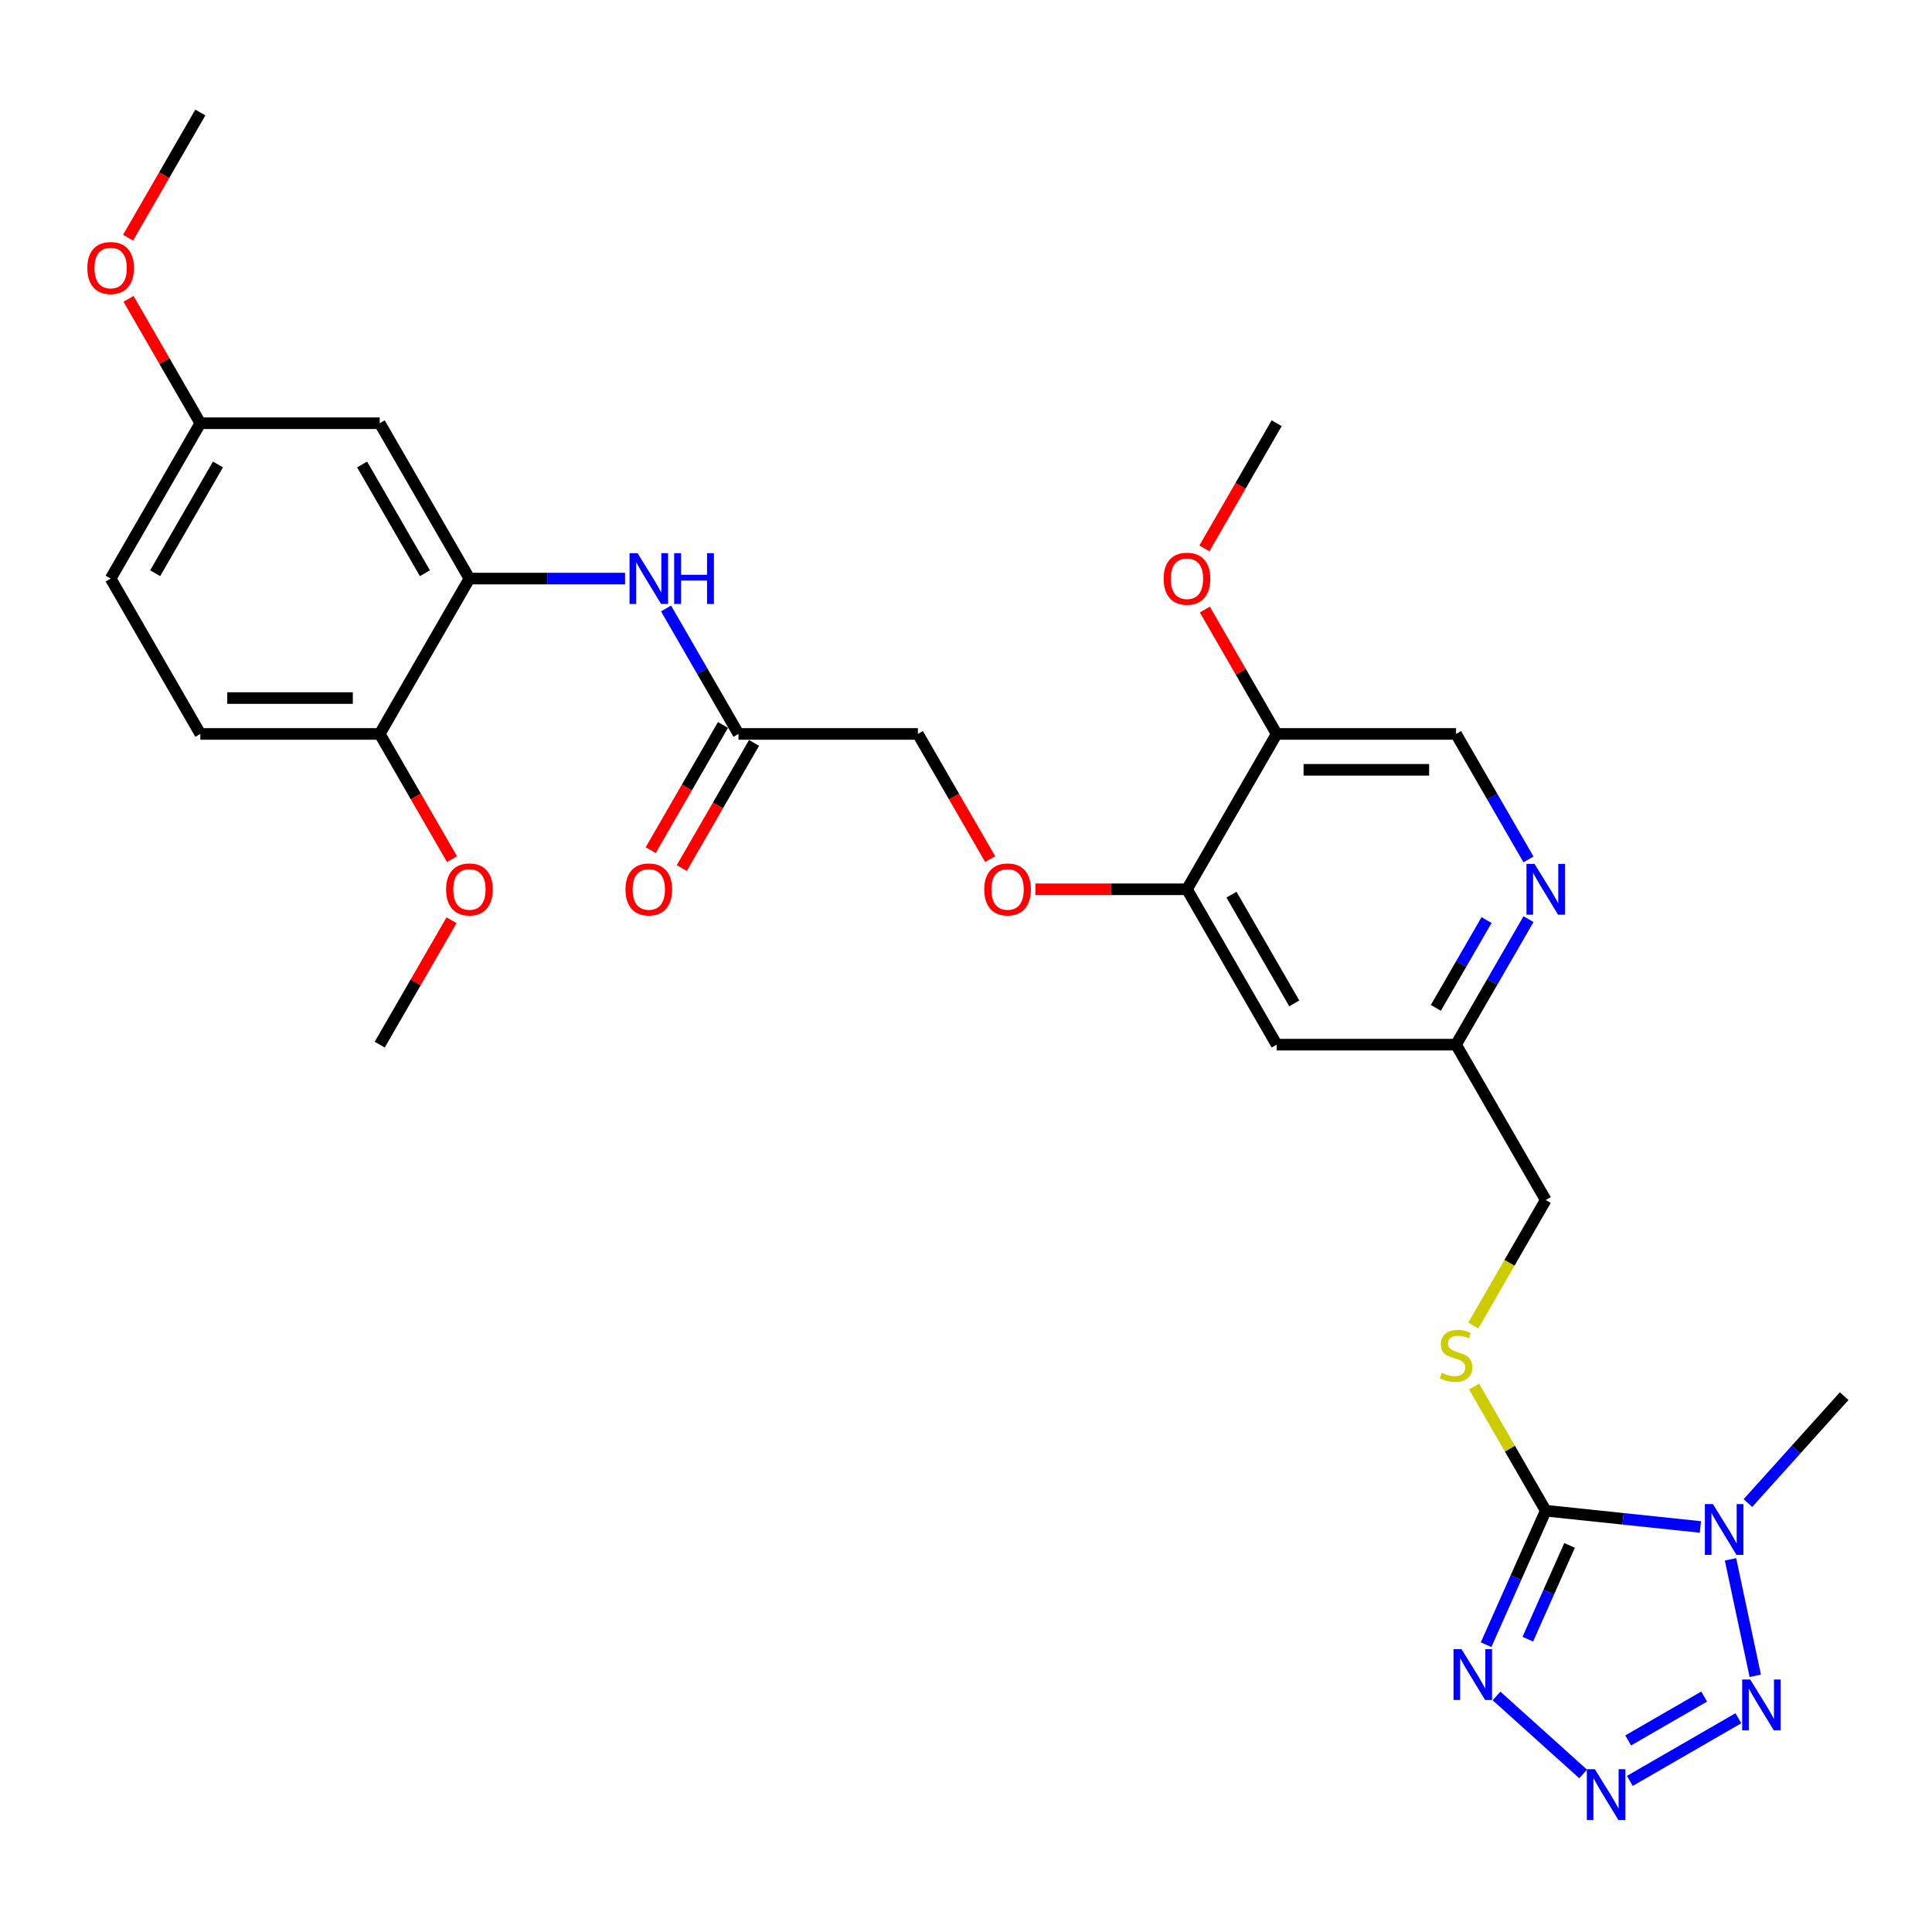<?xml version='1.0' encoding='iso-8859-1'?>
<svg version='1.1' baseProfile='full'
              xmlns='http://www.w3.org/2000/svg'
                      xmlns:rdkit='http://www.rdkit.org/xml'
                      xmlns:xlink='http://www.w3.org/1999/xlink'
                  xml:space='preserve'
width='1000px' height='1000px' viewBox='0 0 1000 1000'>
<!-- END OF HEADER -->
<rect style='opacity:1.0;fill:#FFFFFF;stroke:none' width='1000' height='1000' x='0' y='0'> </rect>
<path class='bond-0' d='M 800.075,781.938 L 840.099,786.144' style='fill:none;fill-rule:evenodd;stroke:#000000;stroke-width:6px;stroke-linecap:butt;stroke-linejoin:miter;stroke-opacity:1' />
<path class='bond-0' d='M 840.099,786.144 L 880.123,790.351' style='fill:none;fill-rule:evenodd;stroke:#0000FF;stroke-width:6px;stroke-linecap:butt;stroke-linejoin:miter;stroke-opacity:1' />
<path class='bond-1' d='M 800.075,781.938 L 784.635,816.615' style='fill:none;fill-rule:evenodd;stroke:#000000;stroke-width:6px;stroke-linecap:butt;stroke-linejoin:miter;stroke-opacity:1' />
<path class='bond-1' d='M 784.635,816.615 L 769.196,851.292' style='fill:none;fill-rule:evenodd;stroke:#0000FF;stroke-width:6px;stroke-linecap:butt;stroke-linejoin:miter;stroke-opacity:1' />
<path class='bond-1' d='M 812.407,799.894 L 801.6,824.168' style='fill:none;fill-rule:evenodd;stroke:#000000;stroke-width:6px;stroke-linecap:butt;stroke-linejoin:miter;stroke-opacity:1' />
<path class='bond-1' d='M 801.6,824.168 L 790.792,848.442' style='fill:none;fill-rule:evenodd;stroke:#0000FF;stroke-width:6px;stroke-linecap:butt;stroke-linejoin:miter;stroke-opacity:1' />
<path class='bond-6' d='M 800.075,781.938 L 781.52,749.801' style='fill:none;fill-rule:evenodd;stroke:#000000;stroke-width:6px;stroke-linecap:butt;stroke-linejoin:miter;stroke-opacity:1' />
<path class='bond-6' d='M 781.52,749.801 L 762.966,717.664' style='fill:none;fill-rule:evenodd;stroke:#CCCC00;stroke-width:6px;stroke-linecap:butt;stroke-linejoin:miter;stroke-opacity:1' />
<path class='bond-3' d='M 895.704,807.112 L 908.517,867.391' style='fill:none;fill-rule:evenodd;stroke:#0000FF;stroke-width:6px;stroke-linecap:butt;stroke-linejoin:miter;stroke-opacity:1' />
<path class='bond-22' d='M 904.71,777.99 L 929.628,750.316' style='fill:none;fill-rule:evenodd;stroke:#0000FF;stroke-width:6px;stroke-linecap:butt;stroke-linejoin:miter;stroke-opacity:1' />
<path class='bond-22' d='M 929.628,750.316 L 954.545,722.642' style='fill:none;fill-rule:evenodd;stroke:#000000;stroke-width:6px;stroke-linecap:butt;stroke-linejoin:miter;stroke-opacity:1' />
<path class='bond-2' d='M 774.602,877.83 L 819.43,918.193' style='fill:none;fill-rule:evenodd;stroke:#0000FF;stroke-width:6px;stroke-linecap:butt;stroke-linejoin:miter;stroke-opacity:1' />
<path class='bond-30' d='M 843.604,921.792 L 899.783,889.357' style='fill:none;fill-rule:evenodd;stroke:#0000FF;stroke-width:6px;stroke-linecap:butt;stroke-linejoin:miter;stroke-opacity:1' />
<path class='bond-30' d='M 842.745,900.845 L 882.071,878.14' style='fill:none;fill-rule:evenodd;stroke:#0000FF;stroke-width:6px;stroke-linecap:butt;stroke-linejoin:miter;stroke-opacity:1' />
<path class='bond-4' d='M 242.972,299.472 L 283.25,299.472' style='fill:none;fill-rule:evenodd;stroke:#000000;stroke-width:6px;stroke-linecap:butt;stroke-linejoin:miter;stroke-opacity:1' />
<path class='bond-4' d='M 283.25,299.472 L 323.529,299.472' style='fill:none;fill-rule:evenodd;stroke:#0000FF;stroke-width:6px;stroke-linecap:butt;stroke-linejoin:miter;stroke-opacity:1' />
<path class='bond-11' d='M 242.972,299.472 L 196.546,219.061' style='fill:none;fill-rule:evenodd;stroke:#000000;stroke-width:6px;stroke-linecap:butt;stroke-linejoin:miter;stroke-opacity:1' />
<path class='bond-11' d='M 219.926,296.696 L 187.428,240.408' style='fill:none;fill-rule:evenodd;stroke:#000000;stroke-width:6px;stroke-linecap:butt;stroke-linejoin:miter;stroke-opacity:1' />
<path class='bond-13' d='M 242.972,299.472 L 196.546,379.883' style='fill:none;fill-rule:evenodd;stroke:#000000;stroke-width:6px;stroke-linecap:butt;stroke-linejoin:miter;stroke-opacity:1' />
<path class='bond-5' d='M 344.753,314.941 L 363.5,347.412' style='fill:none;fill-rule:evenodd;stroke:#0000FF;stroke-width:6px;stroke-linecap:butt;stroke-linejoin:miter;stroke-opacity:1' />
<path class='bond-5' d='M 363.5,347.412 L 382.247,379.883' style='fill:none;fill-rule:evenodd;stroke:#000000;stroke-width:6px;stroke-linecap:butt;stroke-linejoin:miter;stroke-opacity:1' />
<path class='bond-21' d='M 762.559,686.095 L 781.317,653.605' style='fill:none;fill-rule:evenodd;stroke:#CCCC00;stroke-width:6px;stroke-linecap:butt;stroke-linejoin:miter;stroke-opacity:1' />
<path class='bond-21' d='M 781.317,653.605 L 800.075,621.116' style='fill:none;fill-rule:evenodd;stroke:#000000;stroke-width:6px;stroke-linecap:butt;stroke-linejoin:miter;stroke-opacity:1' />
<path class='bond-7' d='M 614.374,460.294 L 660.799,540.705' style='fill:none;fill-rule:evenodd;stroke:#000000;stroke-width:6px;stroke-linecap:butt;stroke-linejoin:miter;stroke-opacity:1' />
<path class='bond-7' d='M 637.42,463.071 L 669.917,519.358' style='fill:none;fill-rule:evenodd;stroke:#000000;stroke-width:6px;stroke-linecap:butt;stroke-linejoin:miter;stroke-opacity:1' />
<path class='bond-10' d='M 614.374,460.294 L 660.799,379.883' style='fill:none;fill-rule:evenodd;stroke:#000000;stroke-width:6px;stroke-linecap:butt;stroke-linejoin:miter;stroke-opacity:1' />
<path class='bond-14' d='M 614.374,460.294 L 575.144,460.294' style='fill:none;fill-rule:evenodd;stroke:#000000;stroke-width:6px;stroke-linecap:butt;stroke-linejoin:miter;stroke-opacity:1' />
<path class='bond-14' d='M 575.144,460.294 L 535.915,460.294' style='fill:none;fill-rule:evenodd;stroke:#FF0000;stroke-width:6px;stroke-linecap:butt;stroke-linejoin:miter;stroke-opacity:1' />
<path class='bond-8' d='M 791.144,475.763 L 772.396,508.234' style='fill:none;fill-rule:evenodd;stroke:#0000FF;stroke-width:6px;stroke-linecap:butt;stroke-linejoin:miter;stroke-opacity:1' />
<path class='bond-8' d='M 772.396,508.234 L 753.649,540.705' style='fill:none;fill-rule:evenodd;stroke:#000000;stroke-width:6px;stroke-linecap:butt;stroke-linejoin:miter;stroke-opacity:1' />
<path class='bond-8' d='M 769.437,476.219 L 756.314,498.949' style='fill:none;fill-rule:evenodd;stroke:#0000FF;stroke-width:6px;stroke-linecap:butt;stroke-linejoin:miter;stroke-opacity:1' />
<path class='bond-8' d='M 756.314,498.949 L 743.191,521.679' style='fill:none;fill-rule:evenodd;stroke:#000000;stroke-width:6px;stroke-linecap:butt;stroke-linejoin:miter;stroke-opacity:1' />
<path class='bond-15' d='M 791.144,444.825 L 772.396,412.354' style='fill:none;fill-rule:evenodd;stroke:#0000FF;stroke-width:6px;stroke-linecap:butt;stroke-linejoin:miter;stroke-opacity:1' />
<path class='bond-15' d='M 772.396,412.354 L 753.649,379.883' style='fill:none;fill-rule:evenodd;stroke:#000000;stroke-width:6px;stroke-linecap:butt;stroke-linejoin:miter;stroke-opacity:1' />
<path class='bond-9' d='M 382.247,379.883 L 475.098,379.883' style='fill:none;fill-rule:evenodd;stroke:#000000;stroke-width:6px;stroke-linecap:butt;stroke-linejoin:miter;stroke-opacity:1' />
<path class='bond-17' d='M 374.206,375.241 L 355.502,407.637' style='fill:none;fill-rule:evenodd;stroke:#000000;stroke-width:6px;stroke-linecap:butt;stroke-linejoin:miter;stroke-opacity:1' />
<path class='bond-17' d='M 355.502,407.637 L 336.798,440.034' style='fill:none;fill-rule:evenodd;stroke:#FF0000;stroke-width:6px;stroke-linecap:butt;stroke-linejoin:miter;stroke-opacity:1' />
<path class='bond-17' d='M 390.288,384.526 L 371.584,416.922' style='fill:none;fill-rule:evenodd;stroke:#000000;stroke-width:6px;stroke-linecap:butt;stroke-linejoin:miter;stroke-opacity:1' />
<path class='bond-17' d='M 371.584,416.922 L 352.88,449.319' style='fill:none;fill-rule:evenodd;stroke:#FF0000;stroke-width:6px;stroke-linecap:butt;stroke-linejoin:miter;stroke-opacity:1' />
<path class='bond-23' d='M 660.799,379.883 L 642.213,347.691' style='fill:none;fill-rule:evenodd;stroke:#000000;stroke-width:6px;stroke-linecap:butt;stroke-linejoin:miter;stroke-opacity:1' />
<path class='bond-23' d='M 642.213,347.691 L 623.626,315.498' style='fill:none;fill-rule:evenodd;stroke:#FF0000;stroke-width:6px;stroke-linecap:butt;stroke-linejoin:miter;stroke-opacity:1' />
<path class='bond-31' d='M 660.799,379.883 L 753.649,379.883' style='fill:none;fill-rule:evenodd;stroke:#000000;stroke-width:6px;stroke-linecap:butt;stroke-linejoin:miter;stroke-opacity:1' />
<path class='bond-31' d='M 674.726,398.453 L 739.722,398.453' style='fill:none;fill-rule:evenodd;stroke:#000000;stroke-width:6px;stroke-linecap:butt;stroke-linejoin:miter;stroke-opacity:1' />
<path class='bond-20' d='M 196.546,219.061 L 103.696,219.061' style='fill:none;fill-rule:evenodd;stroke:#000000;stroke-width:6px;stroke-linecap:butt;stroke-linejoin:miter;stroke-opacity:1' />
<path class='bond-12' d='M 660.799,540.705 L 753.649,540.705' style='fill:none;fill-rule:evenodd;stroke:#000000;stroke-width:6px;stroke-linecap:butt;stroke-linejoin:miter;stroke-opacity:1' />
<path class='bond-18' d='M 196.546,379.883 L 103.696,379.883' style='fill:none;fill-rule:evenodd;stroke:#000000;stroke-width:6px;stroke-linecap:butt;stroke-linejoin:miter;stroke-opacity:1' />
<path class='bond-18' d='M 182.619,361.313 L 117.624,361.313' style='fill:none;fill-rule:evenodd;stroke:#000000;stroke-width:6px;stroke-linecap:butt;stroke-linejoin:miter;stroke-opacity:1' />
<path class='bond-25' d='M 196.546,379.883 L 215.251,412.28' style='fill:none;fill-rule:evenodd;stroke:#000000;stroke-width:6px;stroke-linecap:butt;stroke-linejoin:miter;stroke-opacity:1' />
<path class='bond-25' d='M 215.251,412.28 L 233.955,444.677' style='fill:none;fill-rule:evenodd;stroke:#FF0000;stroke-width:6px;stroke-linecap:butt;stroke-linejoin:miter;stroke-opacity:1' />
<path class='bond-19' d='M 512.506,444.677 L 493.802,412.28' style='fill:none;fill-rule:evenodd;stroke:#FF0000;stroke-width:6px;stroke-linecap:butt;stroke-linejoin:miter;stroke-opacity:1' />
<path class='bond-19' d='M 493.802,412.28 L 475.098,379.883' style='fill:none;fill-rule:evenodd;stroke:#000000;stroke-width:6px;stroke-linecap:butt;stroke-linejoin:miter;stroke-opacity:1' />
<path class='bond-16' d='M 753.649,540.705 L 800.075,621.116' style='fill:none;fill-rule:evenodd;stroke:#000000;stroke-width:6px;stroke-linecap:butt;stroke-linejoin:miter;stroke-opacity:1' />
<path class='bond-24' d='M 103.696,379.883 L 57.271,299.472' style='fill:none;fill-rule:evenodd;stroke:#000000;stroke-width:6px;stroke-linecap:butt;stroke-linejoin:miter;stroke-opacity:1' />
<path class='bond-26' d='M 103.696,219.061 L 85.11,186.869' style='fill:none;fill-rule:evenodd;stroke:#000000;stroke-width:6px;stroke-linecap:butt;stroke-linejoin:miter;stroke-opacity:1' />
<path class='bond-26' d='M 85.11,186.869 L 66.523,154.677' style='fill:none;fill-rule:evenodd;stroke:#FF0000;stroke-width:6px;stroke-linecap:butt;stroke-linejoin:miter;stroke-opacity:1' />
<path class='bond-32' d='M 103.696,219.061 L 57.271,299.472' style='fill:none;fill-rule:evenodd;stroke:#000000;stroke-width:6px;stroke-linecap:butt;stroke-linejoin:miter;stroke-opacity:1' />
<path class='bond-32' d='M 112.814,240.408 L 80.317,296.696' style='fill:none;fill-rule:evenodd;stroke:#000000;stroke-width:6px;stroke-linecap:butt;stroke-linejoin:miter;stroke-opacity:1' />
<path class='bond-27' d='M 623.39,283.855 L 642.095,251.458' style='fill:none;fill-rule:evenodd;stroke:#FF0000;stroke-width:6px;stroke-linecap:butt;stroke-linejoin:miter;stroke-opacity:1' />
<path class='bond-27' d='M 642.095,251.458 L 660.799,219.061' style='fill:none;fill-rule:evenodd;stroke:#000000;stroke-width:6px;stroke-linecap:butt;stroke-linejoin:miter;stroke-opacity:1' />
<path class='bond-28' d='M 233.719,476.32 L 215.133,508.512' style='fill:none;fill-rule:evenodd;stroke:#FF0000;stroke-width:6px;stroke-linecap:butt;stroke-linejoin:miter;stroke-opacity:1' />
<path class='bond-28' d='M 215.133,508.512 L 196.546,540.705' style='fill:none;fill-rule:evenodd;stroke:#000000;stroke-width:6px;stroke-linecap:butt;stroke-linejoin:miter;stroke-opacity:1' />
<path class='bond-29' d='M 66.287,123.033 L 84.992,90.636' style='fill:none;fill-rule:evenodd;stroke:#FF0000;stroke-width:6px;stroke-linecap:butt;stroke-linejoin:miter;stroke-opacity:1' />
<path class='bond-29' d='M 84.992,90.636 L 103.696,58.24' style='fill:none;fill-rule:evenodd;stroke:#000000;stroke-width:6px;stroke-linecap:butt;stroke-linejoin:miter;stroke-opacity:1' />
<path  class='atom-1' d='M 886.604 778.495
L 895.22 792.423
Q 896.075 793.797, 897.449 796.286
Q 898.823 798.774, 898.897 798.922
L 898.897 778.495
L 902.389 778.495
L 902.389 804.791
L 898.786 804.791
L 889.538 789.563
Q 888.461 787.78, 887.31 785.738
Q 886.195 783.695, 885.861 783.064
L 885.861 804.791
L 882.444 804.791
L 882.444 778.495
L 886.604 778.495
' fill='#0000FF'/>
<path  class='atom-2' d='M 756.496 853.613
L 765.113 867.541
Q 765.967 868.915, 767.341 871.403
Q 768.716 873.892, 768.79 874.04
L 768.79 853.613
L 772.281 853.613
L 772.281 879.908
L 768.678 879.908
L 759.43 864.681
Q 758.353 862.898, 757.202 860.855
Q 756.088 858.813, 755.754 858.181
L 755.754 879.908
L 752.337 879.908
L 752.337 853.613
L 756.496 853.613
' fill='#0000FF'/>
<path  class='atom-3' d='M 825.498 915.742
L 834.114 929.67
Q 834.969 931.044, 836.343 933.532
Q 837.717 936.021, 837.791 936.169
L 837.791 915.742
L 841.282 915.742
L 841.282 942.037
L 837.68 942.037
L 828.432 926.81
Q 827.355 925.027, 826.203 922.984
Q 825.089 920.942, 824.755 920.31
L 824.755 942.037
L 821.338 942.037
L 821.338 915.742
L 825.498 915.742
' fill='#0000FF'/>
<path  class='atom-4' d='M 905.909 869.317
L 914.525 883.244
Q 915.379 884.619, 916.754 887.107
Q 918.128 889.595, 918.202 889.744
L 918.202 869.317
L 921.693 869.317
L 921.693 895.612
L 918.091 895.612
L 908.843 880.385
Q 907.766 878.602, 906.614 876.559
Q 905.5 874.516, 905.166 873.885
L 905.166 895.612
L 901.749 895.612
L 901.749 869.317
L 905.909 869.317
' fill='#0000FF'/>
<path  class='atom-6' d='M 330.01 286.325
L 338.626 300.252
Q 339.48 301.626, 340.855 304.115
Q 342.229 306.603, 342.303 306.752
L 342.303 286.325
L 345.794 286.325
L 345.794 312.62
L 342.192 312.62
L 332.944 297.392
Q 331.867 295.61, 330.715 293.567
Q 329.601 291.524, 329.267 290.893
L 329.267 312.62
L 325.85 312.62
L 325.85 286.325
L 330.01 286.325
' fill='#0000FF'/>
<path  class='atom-6' d='M 348.951 286.325
L 352.517 286.325
L 352.517 297.504
L 365.961 297.504
L 365.961 286.325
L 369.527 286.325
L 369.527 312.62
L 365.961 312.62
L 365.961 300.475
L 352.517 300.475
L 352.517 312.62
L 348.951 312.62
L 348.951 286.325
' fill='#0000FF'/>
<path  class='atom-7' d='M 746.221 710.552
Q 746.518 710.663, 747.744 711.183
Q 748.97 711.703, 750.307 712.037
Q 751.681 712.334, 753.018 712.334
Q 755.506 712.334, 756.955 711.146
Q 758.403 709.92, 758.403 707.803
Q 758.403 706.355, 757.66 705.463
Q 756.955 704.572, 755.841 704.089
Q 754.726 703.606, 752.869 703.049
Q 750.53 702.344, 749.118 701.675
Q 747.744 701.007, 746.741 699.595
Q 745.776 698.184, 745.776 695.807
Q 745.776 692.502, 748.004 690.459
Q 750.27 688.416, 754.726 688.416
Q 757.772 688.416, 761.226 689.865
L 760.372 692.724
Q 757.215 691.425, 754.838 691.425
Q 752.275 691.425, 750.864 692.502
Q 749.452 693.541, 749.49 695.361
Q 749.49 696.773, 750.195 697.627
Q 750.938 698.481, 751.978 698.964
Q 753.055 699.447, 754.838 700.004
Q 757.215 700.747, 758.626 701.489
Q 760.037 702.232, 761.04 703.755
Q 762.08 705.241, 762.08 707.803
Q 762.08 711.443, 759.629 713.411
Q 757.215 715.343, 753.166 715.343
Q 750.827 715.343, 749.044 714.823
Q 747.298 714.34, 745.218 713.486
L 746.221 710.552
' fill='#CCCC00'/>
<path  class='atom-9' d='M 794.262 447.146
L 802.879 461.074
Q 803.733 462.448, 805.107 464.937
Q 806.481 467.425, 806.555 467.574
L 806.555 447.146
L 810.047 447.146
L 810.047 473.442
L 806.444 473.442
L 797.196 458.214
Q 796.119 456.431, 794.968 454.389
Q 793.854 452.346, 793.519 451.715
L 793.519 473.442
L 790.102 473.442
L 790.102 447.146
L 794.262 447.146
' fill='#0000FF'/>
<path  class='atom-15' d='M 509.453 460.368
Q 509.453 454.054, 512.572 450.526
Q 515.692 446.998, 521.523 446.998
Q 527.354 446.998, 530.474 450.526
Q 533.594 454.054, 533.594 460.368
Q 533.594 466.756, 530.437 470.396
Q 527.28 473.999, 521.523 473.999
Q 515.729 473.999, 512.572 470.396
Q 509.453 466.794, 509.453 460.368
M 521.523 471.028
Q 525.534 471.028, 527.688 468.353
Q 529.88 465.642, 529.88 460.368
Q 529.88 455.206, 527.688 452.606
Q 525.534 449.969, 521.523 449.969
Q 517.512 449.969, 515.321 452.569
Q 513.167 455.169, 513.167 460.368
Q 513.167 465.679, 515.321 468.353
Q 517.512 471.028, 521.523 471.028
' fill='#FF0000'/>
<path  class='atom-18' d='M 323.752 460.368
Q 323.752 454.054, 326.871 450.526
Q 329.991 446.998, 335.822 446.998
Q 341.653 446.998, 344.773 450.526
Q 347.893 454.054, 347.893 460.368
Q 347.893 466.756, 344.736 470.396
Q 341.579 473.999, 335.822 473.999
Q 330.028 473.999, 326.871 470.396
Q 323.752 466.794, 323.752 460.368
M 335.822 471.028
Q 339.833 471.028, 341.987 468.353
Q 344.179 465.642, 344.179 460.368
Q 344.179 455.206, 341.987 452.606
Q 339.833 449.969, 335.822 449.969
Q 331.811 449.969, 329.62 452.569
Q 327.466 455.169, 327.466 460.368
Q 327.466 465.679, 329.62 468.353
Q 331.811 471.028, 335.822 471.028
' fill='#FF0000'/>
<path  class='atom-24' d='M 602.303 299.547
Q 602.303 293.233, 605.423 289.704
Q 608.543 286.176, 614.374 286.176
Q 620.205 286.176, 623.324 289.704
Q 626.444 293.233, 626.444 299.547
Q 626.444 305.935, 623.287 309.574
Q 620.13 313.177, 614.374 313.177
Q 608.58 313.177, 605.423 309.574
Q 602.303 305.972, 602.303 299.547
M 614.374 310.206
Q 618.385 310.206, 620.539 307.532
Q 622.73 304.82, 622.73 299.547
Q 622.73 294.384, 620.539 291.784
Q 618.385 289.147, 614.374 289.147
Q 610.362 289.147, 608.171 291.747
Q 606.017 294.347, 606.017 299.547
Q 606.017 304.858, 608.171 307.532
Q 610.362 310.206, 614.374 310.206
' fill='#FF0000'/>
<path  class='atom-26' d='M 230.901 460.368
Q 230.901 454.054, 234.021 450.526
Q 237.141 446.998, 242.972 446.998
Q 248.803 446.998, 251.922 450.526
Q 255.042 454.054, 255.042 460.368
Q 255.042 466.756, 251.885 470.396
Q 248.728 473.999, 242.972 473.999
Q 237.178 473.999, 234.021 470.396
Q 230.901 466.794, 230.901 460.368
M 242.972 471.028
Q 246.983 471.028, 249.137 468.353
Q 251.328 465.642, 251.328 460.368
Q 251.328 455.206, 249.137 452.606
Q 246.983 449.969, 242.972 449.969
Q 238.961 449.969, 236.769 452.569
Q 234.615 455.169, 234.615 460.368
Q 234.615 465.679, 236.769 468.353
Q 238.961 471.028, 242.972 471.028
' fill='#FF0000'/>
<path  class='atom-27' d='M 45.2 138.725
Q 45.2 132.411, 48.32 128.883
Q 51.44 125.354, 57.271 125.354
Q 63.102 125.354, 66.222 128.883
Q 69.341 132.411, 69.341 138.725
Q 69.341 145.113, 66.184 148.753
Q 63.028 152.355, 57.271 152.355
Q 51.477 152.355, 48.32 148.753
Q 45.2 145.15, 45.2 138.725
M 57.271 149.384
Q 61.282 149.384, 63.436 146.71
Q 65.627 143.999, 65.627 138.725
Q 65.627 133.562, 63.436 130.963
Q 61.282 128.326, 57.271 128.326
Q 53.26 128.326, 51.068 130.925
Q 48.914 133.525, 48.914 138.725
Q 48.914 144.036, 51.068 146.71
Q 53.26 149.384, 57.271 149.384
' fill='#FF0000'/>
</svg>
